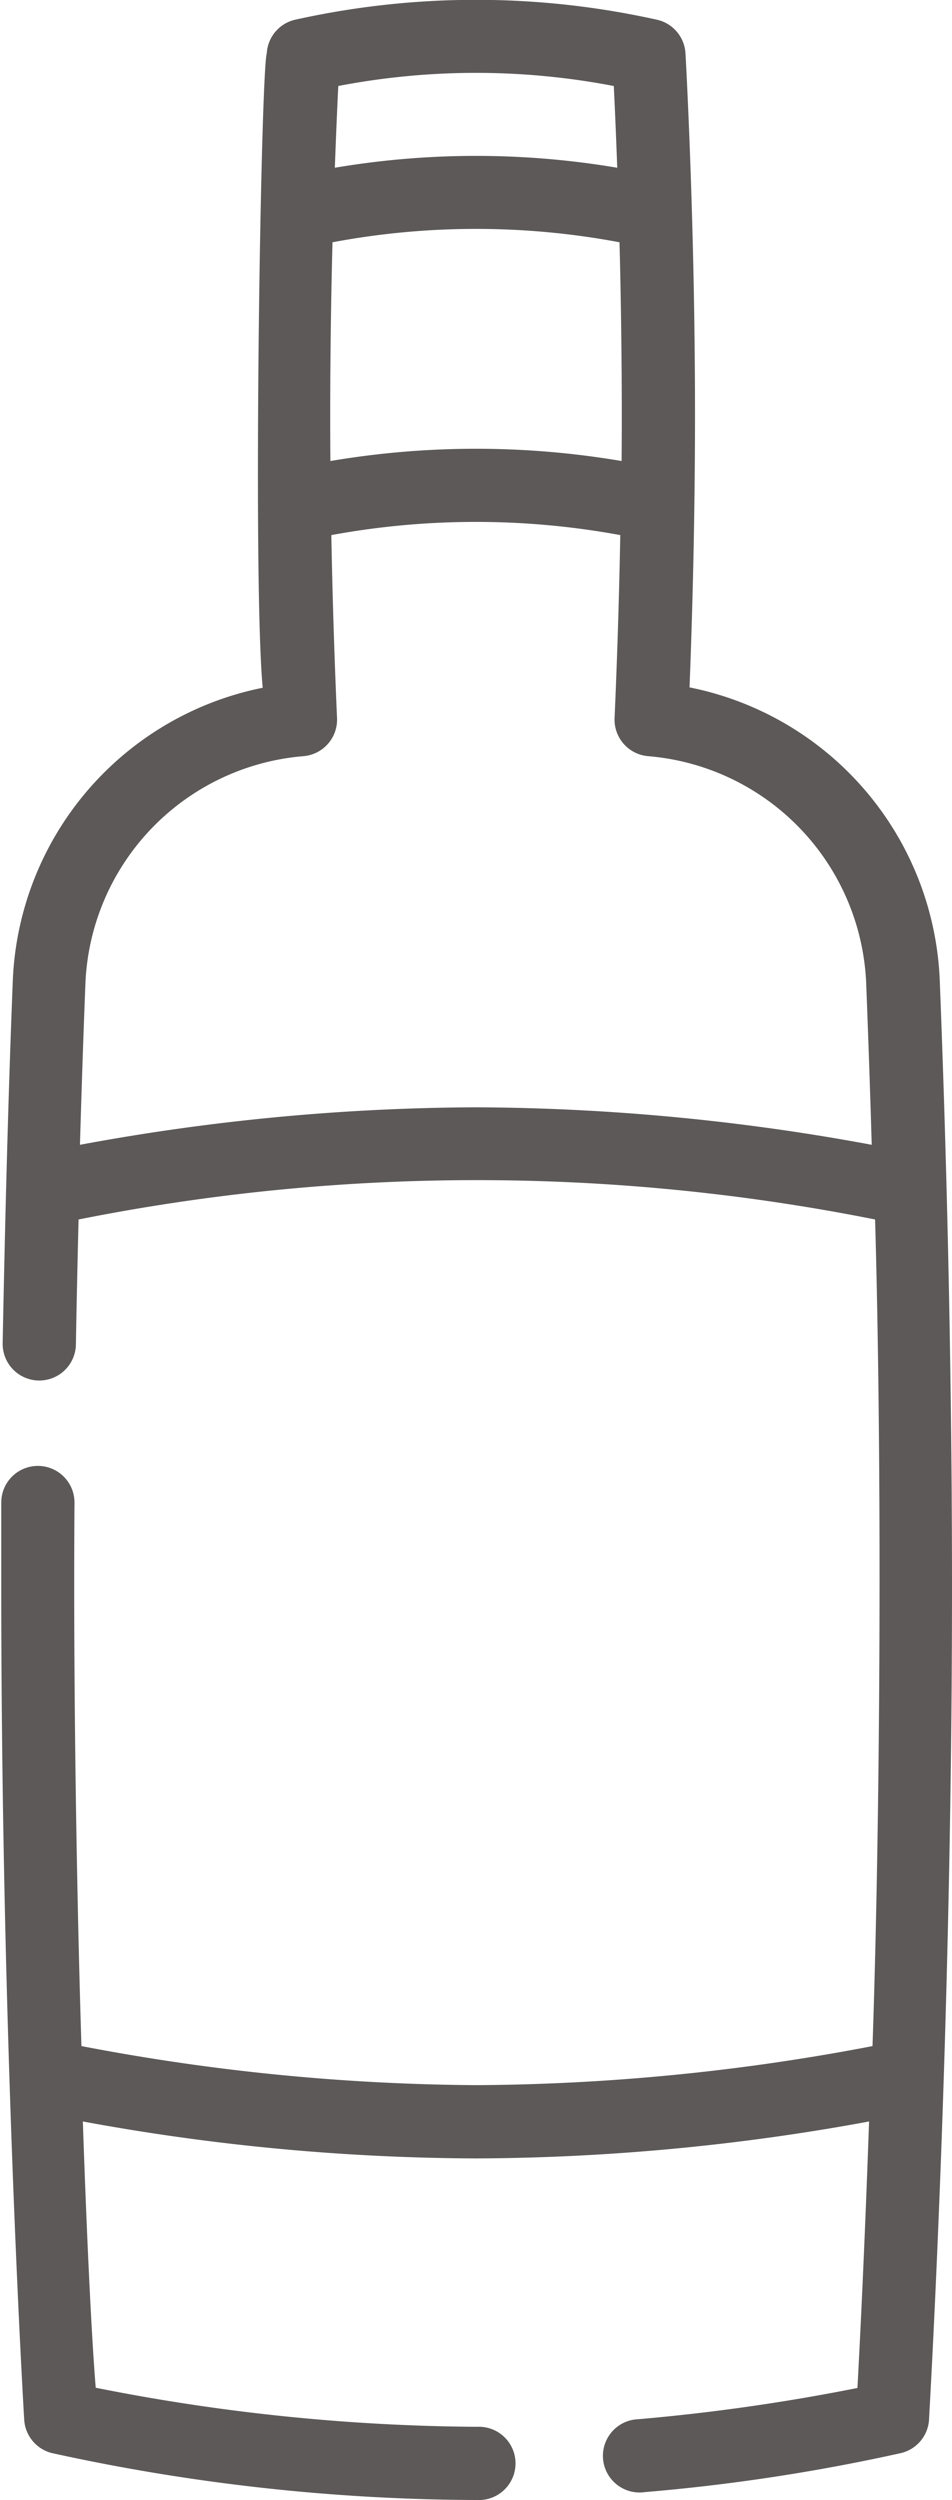 <svg xmlns="http://www.w3.org/2000/svg" width="12.191" height="32.001" viewBox="0 0 12.191 32.001">
  <g id="icon6" transform="translate(0 0.001)">
    <path id="Path_881" data-name="Path 881" d="M76.714,8.8c.035-.9.07-2.137.07-3.5,0-2.49-.121-4.6-.122-4.619a.469.469,0,0,0-.354-.427,10.667,10.667,0,0,0-4.656,0A.469.469,0,0,0,71.3.684c-.075.232-.182,6.71-.052,8.118a3.989,3.989,0,0,0-3.2,3.743c-.061,1.546-.1,3.11-.13,4.647a.469.469,0,0,0,.938.016c.009-.529.021-1.062.034-1.6a26.065,26.065,0,0,1,10.2,0c.09,3.117.07,7.592-.033,10.58a27.605,27.605,0,0,1-5.065.5,27.6,27.6,0,0,1-5.065-.5c-.061-1.945-.106-4.619-.089-6.954a.469.469,0,0,0-.938-.006q0,.535,0,1.083c0,5.748.291,10.612.294,10.66a.469.469,0,0,0,.358.427,25.648,25.648,0,0,0,5.443.6.469.469,0,1,0,0-.937,25.657,25.657,0,0,1-4.885-.5C69.063,30,69,28.78,68.945,27.153a28.273,28.273,0,0,0,5.034.473,28.271,28.271,0,0,0,5.034-.473c-.057,1.627-.118,2.843-.149,3.411a25.687,25.687,0,0,1-2.807.4.469.469,0,1,0,.083.933,24.536,24.536,0,0,0,3.283-.5.469.469,0,0,0,.358-.427c0-.048.294-4.912.294-10.66,0-3.113-.085-5.943-.157-7.769a3.989,3.989,0,0,0-3.2-3.743ZM72.215,1.1a9.333,9.333,0,0,1,3.529,0c.012.244.028.6.044,1.046a10.848,10.848,0,0,0-3.616,0c.016-.443.032-.8.044-1.046Zm-.073,2a9.949,9.949,0,0,1,3.675,0c.022.814.035,1.877.027,2.8a11.143,11.143,0,0,0-3.729,0c-.008-.921.005-1.983.027-2.8ZM73.98,14.172a28.246,28.246,0,0,0-5.072.48c.02-.691.043-1.382.07-2.07a3.046,3.046,0,0,1,2.744-2.9l.054-.005a.469.469,0,0,0,.424-.487c-.026-.594-.056-1.407-.073-2.342a10.221,10.221,0,0,1,3.7,0c-.017.935-.047,1.748-.073,2.342a.469.469,0,0,0,.424.487l.054.005a3.046,3.046,0,0,1,2.744,2.9c.023.592.048,1.29.071,2.07a28.247,28.247,0,0,0-5.072-.48Z" transform="translate(-67.884)" fill="#5d5959"/>
  </g>
</svg>
